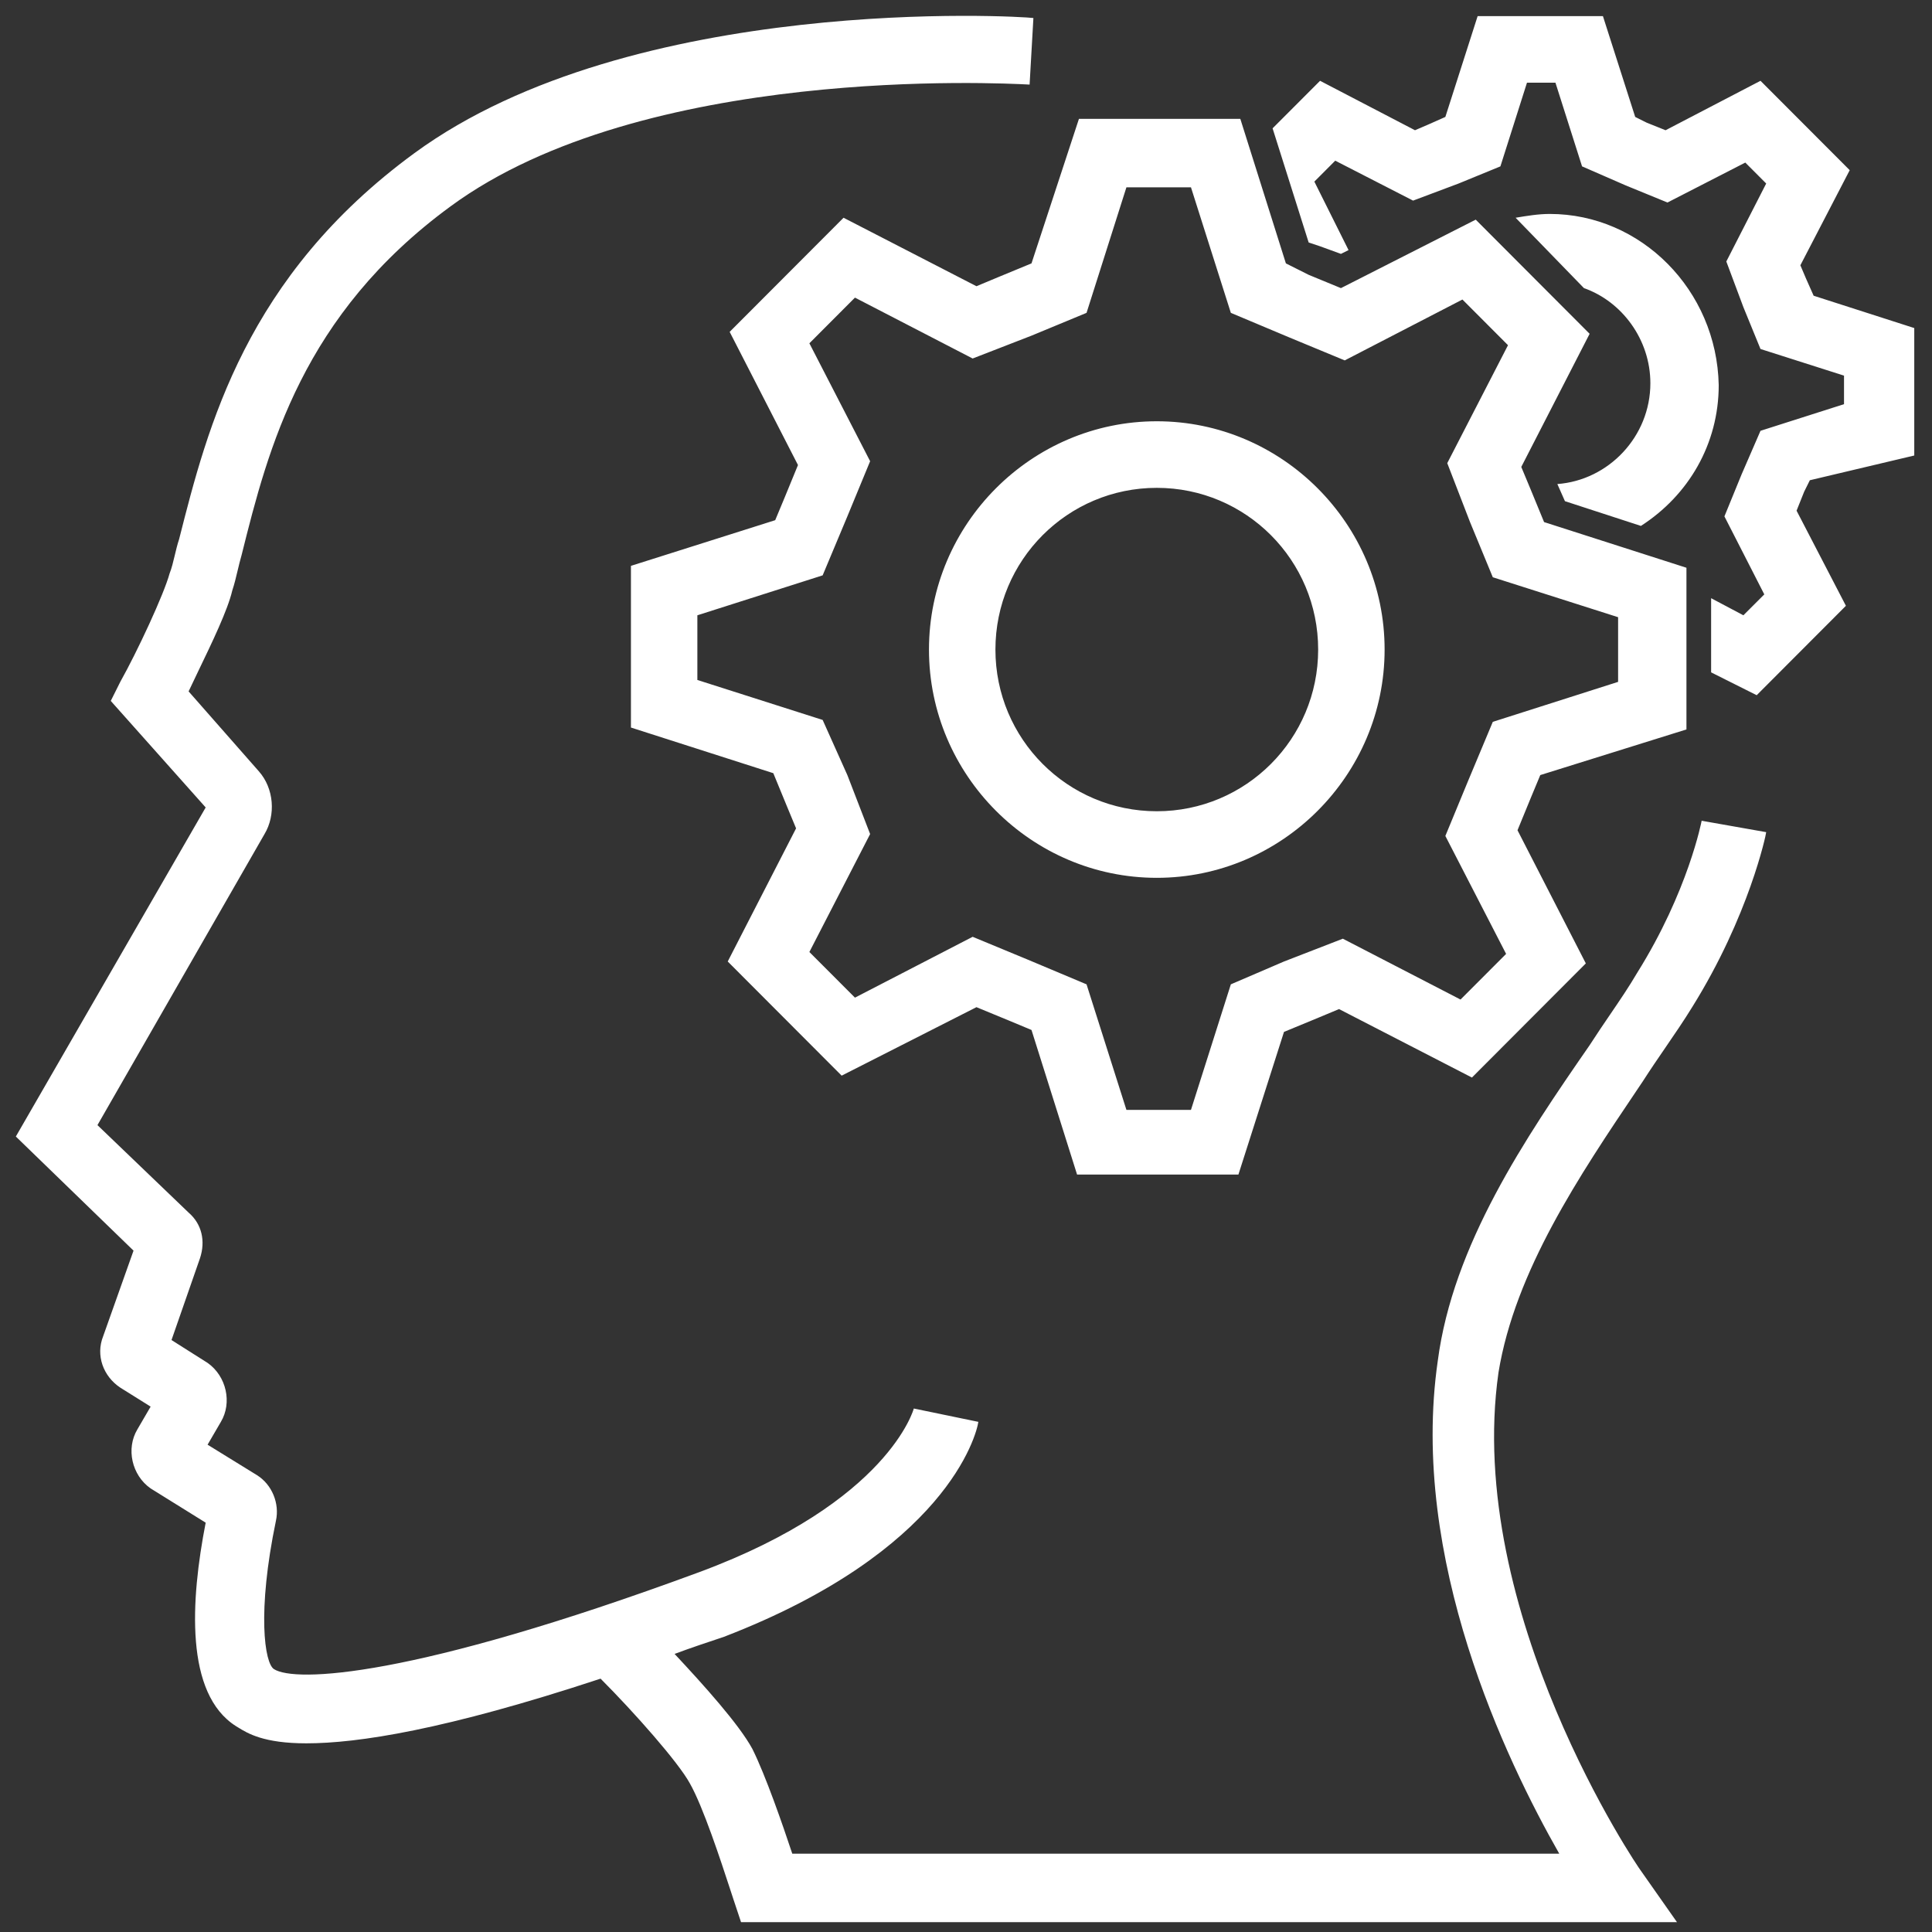 <svg width="61" height="61" viewBox="0 0 61 61" fill="none" xmlns="http://www.w3.org/2000/svg">
<rect x="0" y="0" width="61" height="61" fill="#333333" stroke="none"/>
<path fill-rule="evenodd" clip-rule="evenodd" d="M52.59 33.066C52.353 33.411 52.111 33.765 51.869 34.142C51.81 34.23 51.75 34.318 51.691 34.407C49.875 37.104 47.836 40.133 47.313 43.331C46.234 50.899 51.749 59.007 51.809 59.067L52.948 60.689H50.969H23.397L23.157 59.968C23.128 59.88 23.093 59.771 23.052 59.647C22.759 58.753 22.2 57.042 21.779 56.304C21.419 55.644 20.041 54.082 18.962 53.001C14.046 54.623 11.289 55.043 9.671 55.043C8.33 55.043 7.822 54.73 7.517 54.541C7.495 54.528 7.473 54.515 7.453 54.502C5.835 53.481 6.014 50.539 6.494 48.076L4.756 46.995C4.156 46.575 3.977 45.734 4.336 45.133L4.756 44.412L3.797 43.812C3.257 43.452 3.017 42.791 3.257 42.19L4.216 39.487L0.5 35.884L6.494 25.494L3.497 22.13L3.797 21.53C4.336 20.569 5.175 18.767 5.355 18.106C5.42 17.943 5.468 17.744 5.517 17.538C5.558 17.366 5.6 17.189 5.655 17.025L5.658 17.013C6.557 13.47 7.759 8.732 13.087 4.833C19.98 -0.212 32.208 0.509 32.628 0.569L32.508 2.671C32.504 2.671 32.486 2.67 32.456 2.668C31.587 2.624 20.306 2.047 14.226 6.515C9.551 9.938 8.472 14.142 7.633 17.506C7.581 17.687 7.54 17.858 7.501 18.022C7.45 18.238 7.401 18.442 7.333 18.647C7.192 19.258 6.684 20.311 6.269 21.171C6.154 21.41 6.046 21.634 5.955 21.83L8.172 24.352C8.652 24.893 8.712 25.734 8.352 26.334L3.077 35.524L5.955 38.286C6.374 38.647 6.494 39.187 6.314 39.728L5.415 42.31L6.554 43.031C7.153 43.452 7.333 44.292 6.974 44.893L6.554 45.614L8.112 46.575C8.592 46.875 8.832 47.475 8.712 48.016C8.112 50.899 8.352 52.521 8.652 52.701C9.311 53.121 12.967 53.001 22.078 49.638C28.072 47.416 28.852 44.472 28.852 44.472L30.89 44.893C30.83 45.313 29.871 48.977 22.858 51.68C22.318 51.86 21.779 52.04 21.299 52.22C22.198 53.181 23.337 54.443 23.757 55.223C24.176 56.064 24.716 57.626 25.015 58.527H49.231C47.553 55.584 44.496 49.217 45.395 42.971C45.875 39.307 48.152 35.944 50.19 33.001C50.409 32.66 50.628 32.339 50.839 32.029C51.148 31.576 51.439 31.147 51.689 30.719C53.307 28.136 53.727 25.914 53.727 25.914L55.765 26.274C55.765 26.334 55.225 28.917 53.427 31.8C53.163 32.23 52.88 32.642 52.59 33.066ZM60.44 14.382V10.358L57.263 9.337L57.023 8.797L56.844 8.376L58.402 5.373L55.585 2.551L52.588 4.112L51.989 3.872L51.629 3.692L50.61 0.509H46.654L45.635 3.692L45.095 3.932L44.676 4.112L41.679 2.551L40.18 4.052L41.319 7.656L41.679 7.776L42.338 8.016L42.578 7.896L41.499 5.734L42.158 5.073L44.616 6.334L46.054 5.794L47.373 5.253L48.212 2.611H49.111L49.951 5.253L51.329 5.854L52.648 6.394L55.105 5.133L55.765 5.794L54.506 8.256L55.045 9.698L55.585 11.019L58.222 11.86V12.761L55.585 13.602L54.986 14.983L54.446 16.304L55.705 18.767L55.045 19.427L54.026 18.887V21.229L55.465 21.95L58.282 19.127L56.724 16.124L56.964 15.524L57.143 15.163L60.44 14.382ZM48.932 6.755C48.572 6.755 48.212 6.815 47.853 6.875L50.011 9.097C51.209 9.518 52.108 10.719 52.108 12.1C52.108 13.782 50.79 15.163 49.171 15.283L49.411 15.824L51.809 16.605C53.307 15.644 54.266 14.022 54.266 12.16C54.206 9.157 51.809 6.755 48.932 6.755ZM36.524 13.301C32.568 13.301 29.331 16.544 29.331 20.509C29.331 24.472 32.568 27.716 36.524 27.716C40.48 27.716 43.717 24.472 43.717 20.509C43.717 16.544 40.48 13.301 36.524 13.301ZM36.524 25.614C33.707 25.614 31.429 23.331 31.429 20.509C31.429 17.686 33.707 15.403 36.524 15.403C39.341 15.403 41.619 17.686 41.619 20.509C41.619 23.331 39.341 25.614 36.524 25.614ZM53.247 23.031V17.926L48.752 16.484L48.332 15.463L48.032 14.743L50.19 10.539L46.594 6.935L42.338 9.097L41.319 8.677L40.6 8.316L39.161 3.752H34.066L32.568 8.316L31.549 8.737L30.83 9.037L26.634 6.875L23.038 10.478L25.195 14.683L24.776 15.704L24.476 16.424L19.921 17.866V22.971L24.416 24.412L24.836 25.433L25.135 26.154L22.977 30.358L26.574 33.962L30.83 31.8L31.849 32.22L32.568 32.52L34.007 37.085H39.101L40.54 32.581L41.559 32.16L42.278 31.86L46.474 34.022L50.07 30.418L47.913 26.214L48.332 25.193L48.632 24.472L53.247 23.031ZM47.133 22.791L46.354 24.653L45.635 26.394L47.553 30.118L46.114 31.559L42.398 29.638L40.54 30.358L38.862 31.079L37.603 35.043H35.565L34.306 31.079L32.448 30.298L30.71 29.578L26.994 31.499L25.555 30.058L27.473 26.334L26.754 24.472L25.974 22.731L22.018 21.469V19.427L25.974 18.166L26.754 16.304L27.473 14.562L25.555 10.839L26.994 9.397L30.71 11.319L32.568 10.598L34.306 9.878L35.565 5.914H37.603L38.862 9.878L40.72 10.659L42.458 11.379L46.174 9.457L47.613 10.899L45.695 14.623L46.414 16.484L47.133 18.226L51.089 19.487V21.529L47.133 22.791Z" fill="white"/>
</svg>

